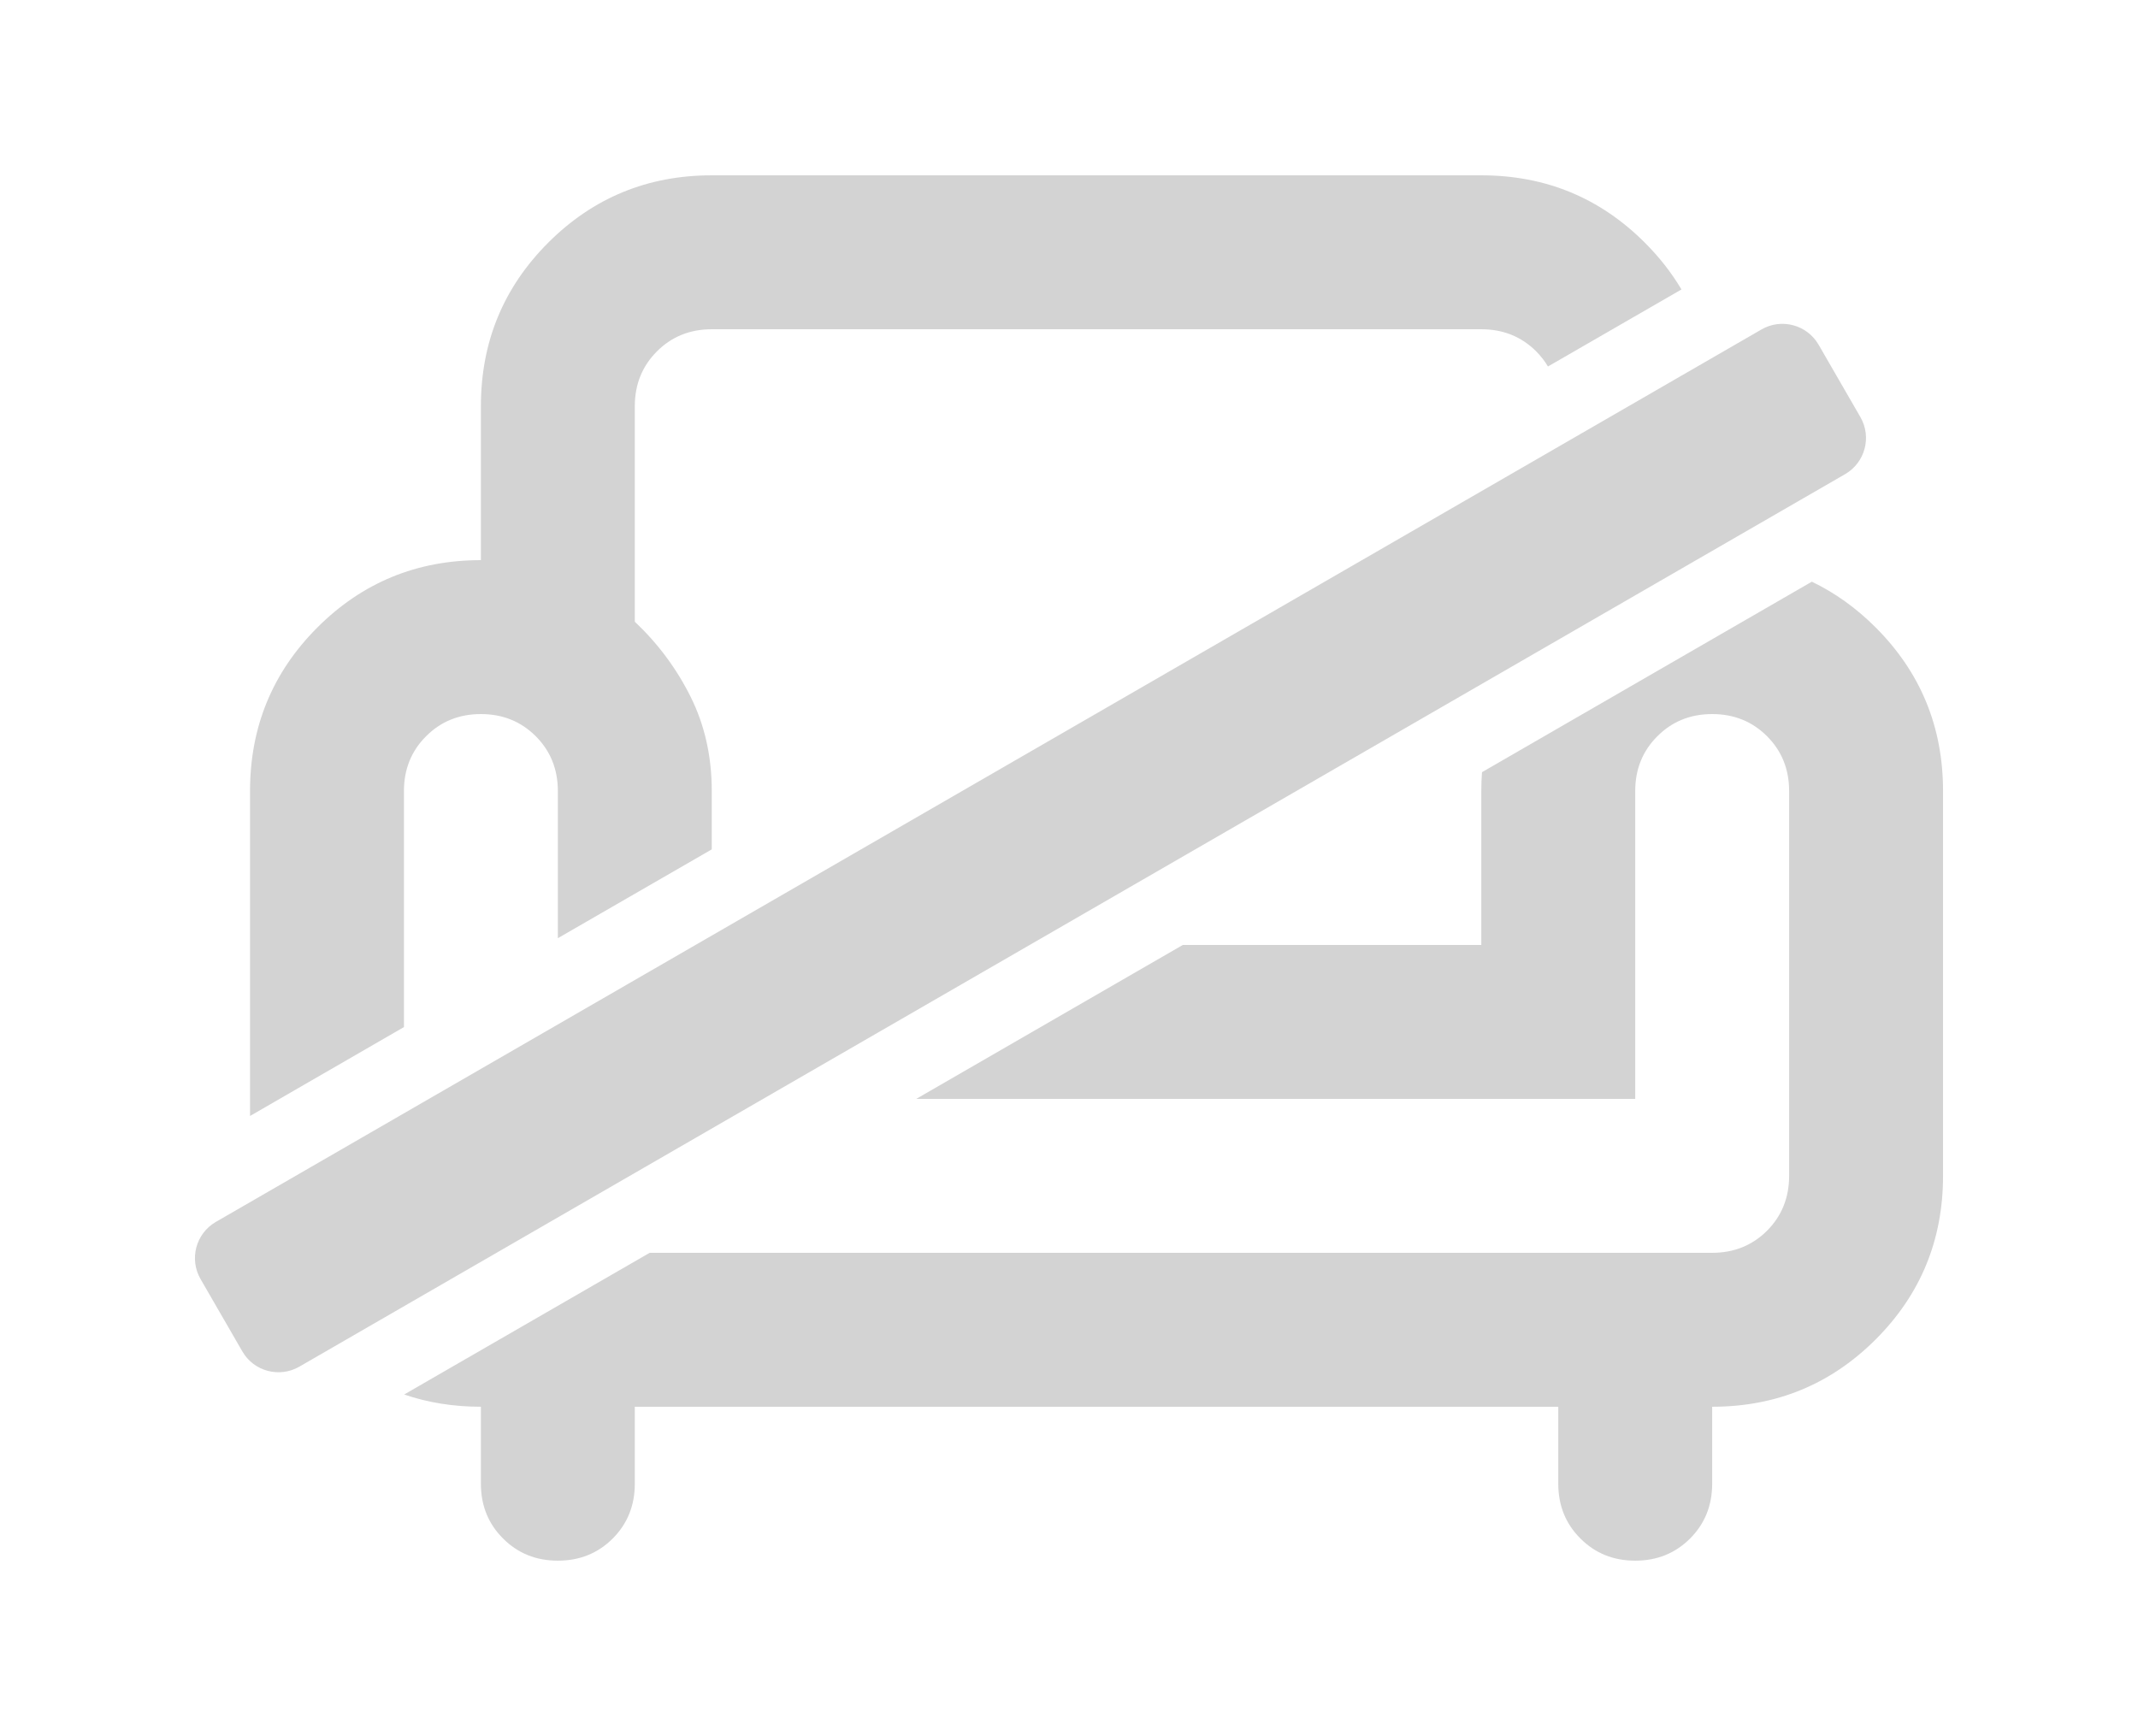 <?xml version="1.0" encoding="UTF-8" standalone="no"?>
<!DOCTYPE svg PUBLIC "-//W3C//DTD SVG 1.1//EN" "http://www.w3.org/Graphics/SVG/1.1/DTD/svg11.dtd">
<svg width="100%" height="100%" viewBox="0 0 808 656" version="1.1" xmlns="http://www.w3.org/2000/svg" xmlns:xlink="http://www.w3.org/1999/xlink" xml:space="preserve" xmlns:serif="http://www.serif.com/" style="fill-rule:evenodd;clip-rule:evenodd;stroke-linejoin:round;stroke-miterlimit:2;">
    <g id="Artboard1" transform="matrix(1,0,0,0.812,0,0)">
        <rect x="0" y="0" width="808" height="808" style="fill:none;"/>
        <g transform="matrix(29.083,0,0,35.822,65.411,-25.866)">
            <path d="M1,15.222L1,11C1,10.167 1.292,9.458 1.875,8.875C2.458,8.292 3.167,8 4,8L4,6C4,5.167 4.292,4.458 4.875,3.875C5.458,3.292 6.167,3 7,3L17,3C17.833,3 18.542,3.292 19.125,3.875C19.314,4.064 19.473,4.267 19.601,4.483L17.866,5.484C17.825,5.414 17.773,5.348 17.713,5.287C17.521,5.096 17.283,5 17,5L7,5C6.717,5 6.479,5.096 6.288,5.287C6.096,5.479 6,5.717 6,6L6,8.8C6.3,9.083 6.542,9.408 6.725,9.775C6.908,10.142 7,10.55 7,11L7,11.758L5,12.912L5,11C5,10.717 4.904,10.479 4.713,10.288C4.521,10.096 4.283,10 4,10C3.717,10 3.479,10.096 3.288,10.288C3.096,10.479 3,10.717 3,11L3,14.067L1,15.222ZM21.295,8.28C21.595,8.424 21.872,8.622 22.125,8.875C22.708,9.458 23,10.167 23,11L23,16C23,16.833 22.708,17.542 22.125,18.125C21.542,18.708 20.833,19 20,19L20,20C20,20.283 19.904,20.521 19.713,20.712C19.521,20.904 19.283,21 19,21C18.717,21 18.479,20.904 18.288,20.712C18.096,20.521 18,20.283 18,20L18,19L6,19L6,20C6,20.283 5.904,20.521 5.713,20.712C5.521,20.904 5.283,21 5,21C4.717,21 4.479,20.904 4.288,20.712C4.096,20.521 4,20.283 4,20L4,19C3.645,19 3.313,18.947 3.003,18.841L6.193,17L20,17C20.283,17 20.521,16.904 20.713,16.713C20.904,16.521 21,16.283 21,16L21,11C21,10.717 20.904,10.479 20.713,10.288C20.521,10.096 20.283,10 20,10C19.717,10 19.479,10.096 19.288,10.288C19.096,10.479 19,10.717 19,11L19,15L9.657,15L13.121,13L17,13L17,11C17,10.917 17.003,10.835 17.009,10.755L21.295,8.28ZM21.383,5.201L21.926,6.141C22.076,6.401 21.987,6.733 21.727,6.883L1.641,18.479C1.382,18.629 1.049,18.54 0.9,18.281L0.357,17.341C0.207,17.081 0.296,16.749 0.555,16.599L20.642,5.002C20.901,4.853 21.233,4.942 21.383,5.201Z" style="fill:#D3D3D3;"/>
        </g>
    </g>
</svg>
